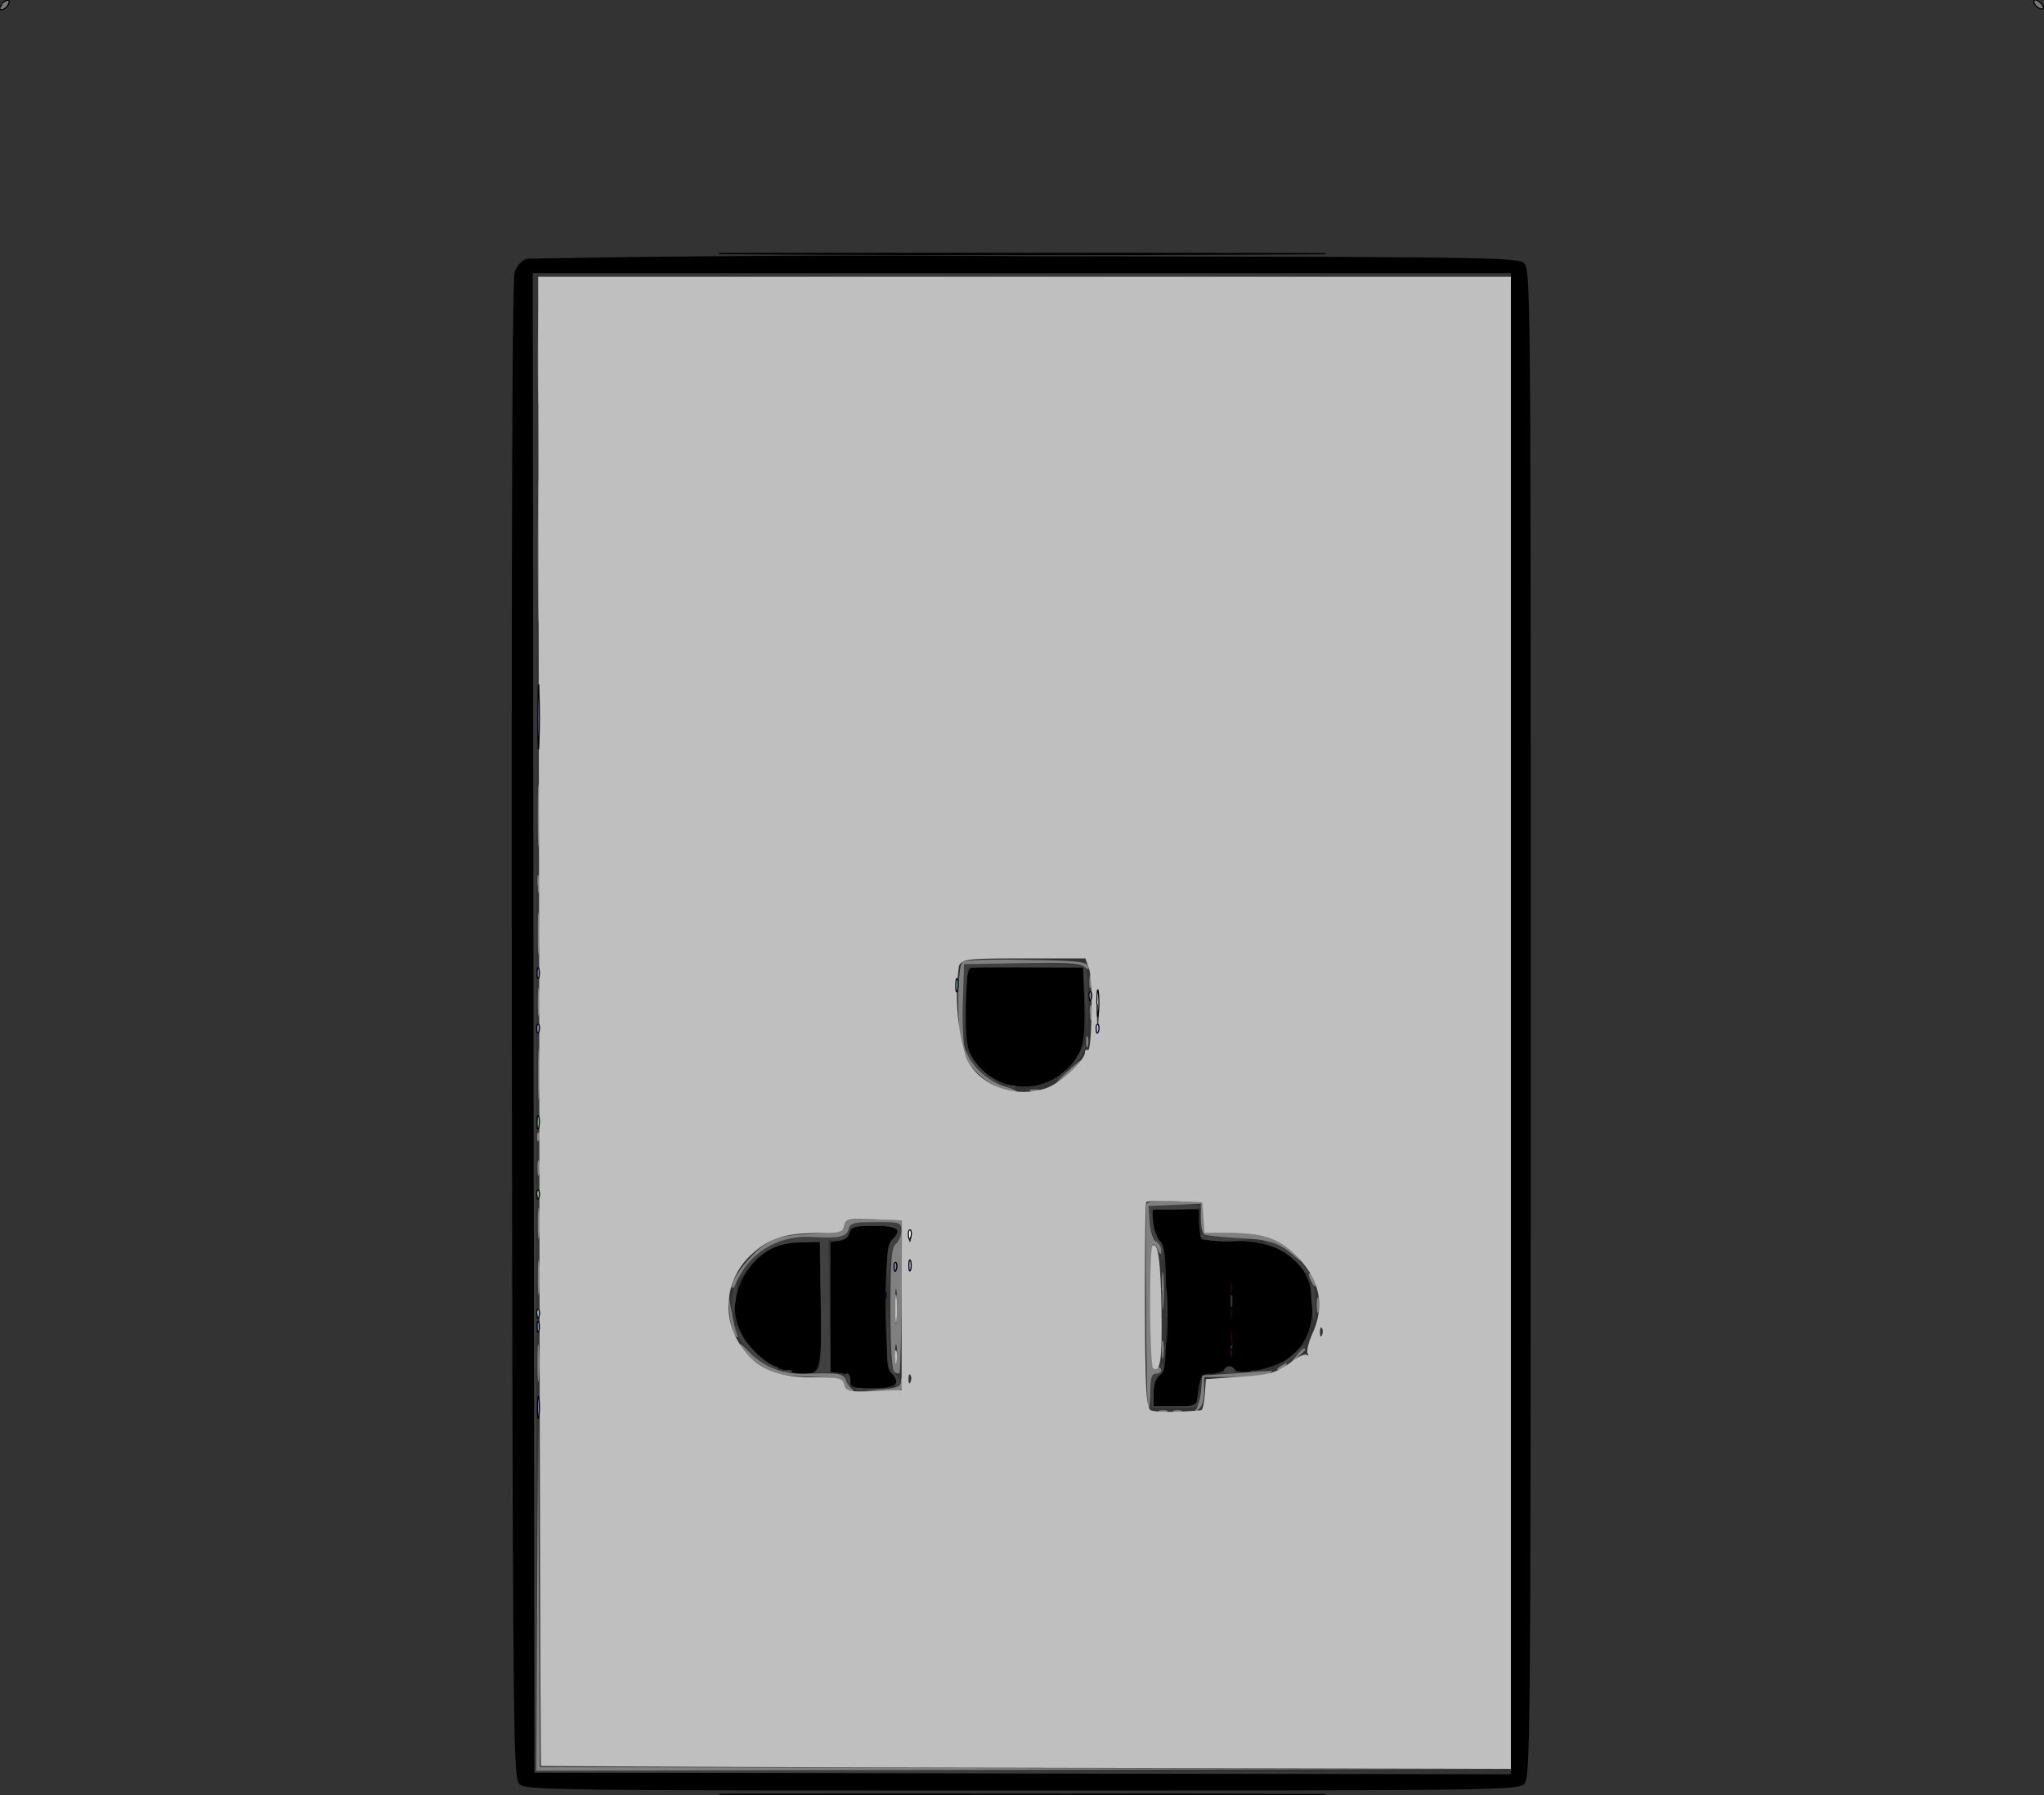 <svg xmlns="http://www.w3.org/2000/svg" stroke="#000" stroke-width=".3" style="background:#505050" version="1.0" viewBox="0 0 566.3 497.5"><rect x="0" y="0" width="566.3" height="497.5" fill="#333333" stroke="none"/><path fill="#bfbfbf" fill-opacity=".5" d="M.6 1.2C-.2 2-.2 2.7.4 2.7c1.2 0 2.6-2 2-2.6C2-.1 1.3.3.5 1m563-.6c0 1.2 2 2.6 2.6 1.9.2-.2-.2-1-1-1.7-1-.8-1.6-.8-1.6-.2"/><path fill-opacity=".5" d="M215.4 70.4c37.6.2 98.8.2 136 0 37.2-.1 6.5-.2-68.3-.2s-105.3 0-67.7.2m0 427c37.6.2 98.8.2 136 0 37.2-.1 6.5-.2-68.3-.2s-105.3 0-67.7.2"/><g stroke="none" stroke-width="0"><path d="M145.8 71.7a6.7 6.7 0 0 0-3.2 3.6c-.7 1.7-.9 74.5-.8 209.9.3 197.6.4 207.5 2.1 209.2 1.7 1.7 8.6 1.8 139.2 1.8s137.5-.1 139.2-1.8c1.7-1.7 1.8-11.5 1.8-210.7s0-209-1.8-210.7c-1.7-1.7-8.7-1.8-138-2a5217 5217 0 0 0-138.5.7m272.8 212v208l-135.2-.2-135.3-.3-.3-207.8-.2-207.7h271z"/><path d="M269 268.3c-1 .4-1.4 3.6-1.4 11.2 0 8.8.3 11.3 2 13.9a16.8 16.8 0 0 0 25.6 3.2c4.8-4.6 5.5-7.3 5.2-18.5l-.3-10-15-.1c-8.2-.1-15.6 0-16.2.3m50.6 67c-.4 3 .5 7.2 2 8.8 1.3 1.5 1.6 4.4 1.6 18.8 0 15-.2 17-1.7 18.2-1.2.9-1.8 2.6-1.8 5v3.6h11.8l.6-4.5c.7-4.1 1-4.5 3.5-4.5 1.5 0 3.2-.5 4-1.2.7-.8 1.4-.8 2.4 0 2.1 1.8 11.3-.3 15.5-3.4 4.1-3.2 6.2-7.8 6.2-14 0-12-7.7-18.3-22.3-18.2-4.3 0-8-.2-8.4-.5-.3-.4-.6-2.4-.7-4.4v-3.8l-6.3-.3c-3.5-.2-6.3 0-6.4.5m21.8 28.5c-.2 1.8-.4.4-.4-3.2s.2-5 .4-3.3c.2 1.8.2 4.8 0 6.5m0 10.5c-.2 1.6-.4.5-.4-2.2 0-2.8.2-4 .4-2.8.2 1.3.2 3.5 0 5m-106-32.8c-.2 1-1.5 2-2.8 2.3l-2.4.3v36l2.8.3c2 .2 2.7.9 2.7 2.3 0 1.7.7 1.9 6 1.9 6.4 0 8.1-1.1 5.6-4-2.4-2.6-2.6-34.3-.2-37 3-3.1 2-4-4.8-4-5.4 0-6.4.3-6.9 1.9m-19.2 3.3a20 20 0 0 0-12.5 17.3c0 9.6 9.4 18.5 19.6 18.5 4.1 0 4.5-2 4.2-19.6l-.3-17-4-.1a22 22 0 0 0-7 .9"/></g><g fill="#404040" stroke="none" stroke-width="0"><path d="M215.4 76.4c37.6.2 98.8.2 136 0 37.2-.1 6.5-.2-68.3-.2s-105.3 0-67.7.2m-67.3 208v206.8h270l-134.7-.2-134.8-.3-.3-206.5-.2-206.5Z"/><path d="M267.3 267.4a53 53 0 0 0-.5 11.7l.2 11 .5-11 .6-11h32l.6 9.6.5 9.5.2-9.1c.1-6-.2-9.4-1-10.2a141 141 0 0 0-33-.5m31 25.6-1.8 3.2 2-2.4c1.7-2 2.6-4.1 1.8-4.1-.2 0-1 1.5-2 3.3m-30.8-1.4c0 .7 1.7 3 4 5.2 2 2.2 4.4 3.9 5.1 3.9.8 0 0-1-1.9-2a18.4 18.4 0 0 1-5.2-5.2c-1-1.8-2-2.7-2-2m26 6.9c-1.4 1.6-1.3 1.7.3.4 1-.7 1.7-1.5 1.7-1.7 0-.8-.8-.3-2 1.3m-14.2 3c.7.3 1.6.2 2-.1.3-.3-.3-.6-1.4-.5-1 0-1.4.3-.6.6m39 32.9c-1 1 .5 8.9 1.8 9.7.8.4 1.5 2 1.5 3.5.2 2.5.2 2.5.6.4a5 5 0 0 0-1-4c-.8-1-1.7-3.3-1.9-5.2l-.3-3.5h6.8c3.7 0 6.7-.3 6.7-.8 0-.8-13.4-1-14.2-.1m-83.5 6.4c-.6 2-2.5 2.5-10 2a22 22 0 0 0-17.3 6.8c-1.6 2-3 4-3 4.7 0 .5 1.2-.7 2.6-2.7 3.3-4.7 8.5-7.2 15-7.2l5-.1.2 17.4c.2 12.6 0 17.7-.9 18.2-.7.4-.2.6 1.2.6l2.4-.2-.3-18.2-.3-18.3h2.7c1.7 0 2.8-.6 3.1-2 .5-1.7 1.4-2 7-2 6.5 0 8.1 1.3 4.8 4-1 .9-1.4 3-1.3 8.4l.2 7 .3-6.6c.3-4.2 1-7.1 1.8-7.8.8-.7 1.5-2.3 1.5-3.6 0-2.3-.3-2.4-7-2.4-6.3 0-7.2.2-7.7 2m97.7 1.8c0 1.3 7 2 11.5 1.2 3.5-.6 3.1-.7-2.7-.7a39 39 0 0 1-7.7-.7c-.6-.4-1-.3-1 .2m20.4 3a23 23 0 0 1 6.8 5c1.5 1.9 2.7 3 2.7 2.5 0-2.3-9.3-9.3-12.2-9.3-.7 0 .5.9 2.7 1.9m-30 19c0 7 0 9.8.2 6.3.2-3.4.2-9 0-12.5-.2-3.4-.3-.6-.3 6.3m40.3-4.8c.6 7.3 1.1 8.3 1.2 2.3 0-2.8-.3-5.6-.8-6.3-.5-.8-.6.8-.4 4m-160-2.7a23 23 0 0 0-.6 5.3c.2 3.3.2 3.2 1-1.3.7-5.3.5-6.6-.5-4m42.6 12.6c-.2 7.7.1 9.9 1.3 10.9 1 .7 1.4 1.9 1.1 2.7-.3.7 0 1.3.4 1.3 1.5 0 1.2-2.6-.5-4-1-.8-1.5-4-1.8-10.8l-.3-9.7zm-42.2-2.2c0 3.8 9.8 13.7 11.7 11.7.4-.3.1-.6-.5-.6-1.9 0-8.4-6.3-9.8-9.5-.7-1.6-1.3-2.4-1.4-1.6m154 8.3c-1.9 1.6-2.6 2.6-1.5 2 1.8-1 6.4-5.3 5.4-5.2-.2 0-2 1.5-3.9 3.2m-35.9 3c0 1-.8 1.8-1.7 1.8-1.2 0-1.4 1-1.2 4.7l.3 4.8h6.5c6.4 0 6.5 0 6.6-2.8.1-2.5.1-2.5-.3-.2s-.8 2.5-6.4 2.5h-5.9V386c0-2.3.6-4.1 1.6-5 1-.5 1.4-1.7 1.1-2.5q-.6-1.5-.6.3m17.4.8c-.3.5.3 1 1.5 1s1.8-.5 1.5-1c-.3-.6-1-1-1.5-1s-1.2.4-1.5 1m-121.7.7c.7.3 1.6.2 2-.1.3-.3-.3-.6-1.4-.5-1 0-1.4.3-.6.6m129.5 0c1 .2 2.3.2 3 0 .6-.3 0-.5-1.8-.5-1.6 0-2.2.2-1.2.5m-112.6 2.3c.3 1 .7 2 1 2 .1 0 .3-1 .3-2 0-1.1-.4-2-.9-2s-.7.9-.4 2m3.1 2.7c.7.3 1.6.2 2-.1.3-.3-.3-.6-1.4-.5-1 0-1.4.3-.6.6"/></g><g fill="gray" stroke="none" stroke-width="0"><path d="M149 99.2c0 11.5.2 16 .3 10.2.2-6 .2-15.4 0-21 0-5.6-.3-.8-.3 10.8m0 53.5c0 17.9.2 25.2.3 16.2.2-9 .2-23.5 0-32.5 0-9-.3-1.6-.3 16.3m0 73.5c0 7.7.2 10.7.3 6.7.2-4 .2-10.3 0-14-.2-3.7-.3-.4-.3 7.3m0 19c0 2.2.1 3 .3 1.7.2-1.2.2-3 0-4-.3-1-.5 0-.4 2.3m.1 13.5c0 5.2.1 7.4.3 4.7.2-2.6.2-6.8 0-9.5-.2-2.6-.3-.4-.3 4.8m117.7 7.9c-1.6 1-1.6 20.5 0 24.9 2.1 5.5 9.7 11.3 14.6 11 1 0-.3-.6-2.8-1.4-5.5-1.6-10.5-6.8-11.4-11.6-.3-1.8-.5-7.6-.3-12.8l.3-9.5 16-.3c11.6-.2 16.1 0 17.3 1 1.3 1 1.4 1 1-.2-.4-1.2-3.3-1.5-16.9-1.7-9-.2-17 0-17.8.6m35.1 5.6c0 1.6.2 2.2.5 1.2.2-1 .2-2.3 0-3-.3-.6-.5 0-.5 1.8M149 277.7c0 3.6.2 5 .4 3.2.2-1.7.2-4.7 0-6.5-.2-1.7-.4-.3-.4 3.3m153 3c0 1.9.1 2.7.4 1.7.2-1 .2-2.5 0-3.5-.3-1-.5-.1-.5 1.8m-152.8 17c0 6.3.1 8.9.3 5.7.2-3.1.2-8.3 0-11.5-.2-3.1-.3-.5-.3 5.8m151.8-9c0 1.4.2 1.9.5 1.2.2-.6.2-1.8 0-2.5-.3-.6-.5-.1-.5 1.3m-5.4 8.5c-2 1.9-3.4 3.5-3 3.5a16 16 0 0 0 4.2-3.5c4.4-4.5 3.6-4.5-1.2 0m-10 5.2c.6.2 1.8.2 2.5 0 .6-.3.1-.5-1.3-.5-1.4 0-1.9.2-1.2.5m-136.7 12.9c0 1 .3 1.4.6.6.3-.7.2-1.6 0-2-.4-.3-.7.3-.6 1.4m.1 8.4c0 1.9.2 2.7.5 1.7.2-1 .2-2.5 0-3.5-.3-1-.5-.1-.5 1.8m.1 15.5c0 3.8.2 5.3.4 3.2.2-2 .2-5.2 0-7-.2-1.7-.4-.1-.4 3.8m168.6-5.3c-.4 5.6 0 56 .5 56.5.3.4.6-1.7.6-4.5 0-4 .4-5.2 1.5-5.2.8 0 1.5-.5 1.5-1 0-.6-.6-1-1.2-.8-1 .2-1.4-3.5-1.6-15.7-.3-16.2.2-21 1.8-17 .7 1.6 1 1.7 1 .3 0-1-.7-2.1-1.5-2.5-.8-.5-1.5-2.7-1.7-5.3l-.3-4.5 7.3-.3 7.2-.3v4c0 2.2.4 4.2 1 4.5.3.3 4.6.7 9.2 1 9 .4 11.4 1.2 16.3 5.5 2 1.6 1.6 1.2-.6-1.1-4.3-4.3-8.9-5.8-18-5.8h-6.8l-.3-4.3-.3-4.2-7.7-.3c-5.8-.2-7.8 0-7.9 1m-83.6 5.6c-.4 1.7-1.6 2-9.2 2.4-6.3.3-9.7.9-12 2.4-4 2.3-10 9.7-10 12.2 0 1 .6.4 1.3-1.3 3.5-8.1 11.7-13 21-12.4 7.4.4 9.3 0 10-2.1.4-1.8 1.3-2 7.5-2 6.8 0 7.1 0 7.1 2.4 0 1.3-.7 2.9-1.5 3.6-1.2 1-1.5 4.3-1.5 18 0 10.9.4 17 1.1 17.5.6.4 1.2.5 1.4.4.2-.2.5-10 .6-21.4l.3-21-7.8-.3c-7-.3-7.8-.1-8.3 1.6m14.4 12.4c-.3.8-.6.5-.6-.6s.2-1.7.5-1.3c.3.3.4 1.2.1 1.9m0 14c-.2 2.4-.4.7-.4-3.7s.2-6.3.4-4.3.2 5.7 0 8m0 11c-.2 1.3-.4.5-.4-1.7s.1-3.2.4-2.3c.2 1 .2 2.8 0 4M149 354.2c0 4.4.2 6 .4 3.7s.2-6 0-8-.4-.1-.4 4.3"/><path d="M322 357.7c0 4.7.1 6.6.3 4.2.2-2.3.2-6.1 0-8.5-.2-2.3-.4-.4-.4 4.3m40.7-4.5c0 .5.5 1.7 1 2.5s1 1 1 .5c0-.6-.5-1.7-1-2.5s-1-1.1-1-.5m-160.5 10.4c.2 3 1 5.9 1.5 6.5.8.8 1 .6.5-.5-.4-1-1-4-1.5-6.5l-.9-5zm162.7-2c0 2 .2 2.8.5 1.8.2-1 .2-2.5 0-3.5-.3-1-.5-.1-.5 1.8m-215.9 16c0 4.7.2 6.6.4 4.2.2-2.3.2-6.1 0-8.5-.2-2.3-.4-.4-.4 4.3m173-3.5c0 2.2.2 3 .4 1.7.2-1.2.2-3 0-4-.3-1-.5 0-.4 2.3m-116.4-.7c.6 1.2 3 3.5 5.3 5 3.6 2.4 5.3 2.7 13.4 3 8.1.3 9.3.6 9.7 2.3.3 1 1.1 1.9 2 1.9.7 0 .8-.3.1-.8a6.1 6.1 0 0 1-1.7-2.5c-.7-1.8-2-2-11.3-1.7-6.3.2-11.6-2-15.6-6.2-2.2-2.3-2.8-2.6-1.9-1m153.5 2.4-1.9 2.3 2.3-2c1.2-1 2.2-2 2.2-2.2 0-.8-.8-.2-2.6 1.9m-4.4 2.8c-.9.6-1 1-.3 1 .6 0 1.5-.5 1.8-1 .8-1.2.4-1.2-1.5 0m-12.5 1.9-9 .6-.3 4c-.2 2.2-.9 4.7-1.5 5.5-1 1.3-1 1.3.6 0 1.1-.8 1.7-2.6 1.7-5.1v-4h8.3c4.5 0 9-.4 9.7-1 .8-.4 1.1-.8.5-.7l-10 .7m-92.5 2.4c0 1.2-1.2 1.7-5.2 2l-5.3.3 5.3.2c4 .2 5.4-.2 6-1.3.2-1 .2-2-.2-2.2-.3-.4-.6 0-.6 1m71.8 8.4c.7.3 1.6.2 2-.1.3-.3-.3-.6-1.4-.5-1 0-1.4.3-.6.6m4 0c.7.3 1.6.2 2-.1.3-.3-.3-.6-1.4-.5-1 0-1.4.3-.6.6m-176.6 51-.2 48.3 134.3-.2 134.2-.3-133.7-.2-133.8-.3-.3-47.8-.2-47.7z"/></g><g fill="#bfbfbf" stroke="none" stroke-width="0"><path d="M149.4 282.9c.1 113.4.3 206.3.5 206.5.2 0 60.7.4 134.5.5l134.2.3V76.7H149.1Zm152.3-14.5c1.2 3 .8 23.4-.3 22.6-.5-.2-.8 0-.8.6 0 2.3-7 8.8-10.9 10-8.7 2.9-18.5-.8-22-8.4a59 59 0 0 1-2-25.6c1-1.8 2.3-2 18-2h17Zm2.6 15c-.2 2-.4.4-.4-3.7 0-4.1.2-5.8.4-3.8a47 47 0 0 1 0 7.5m29.1 54 .3 4.3h6.7c9.5 0 14 1.5 18.8 6.4 6.4 6.3 8 13.7 4.4 21.5-1 2.3-1.7 4.8-1.3 5.5.3.6.3.8-.2.4-.4-.4-2.2.3-3.9 1.6-4.7 3.5-6.3 3.9-15.6 4.5l-8.5.6-.3 4.2c-.2 2.4-.6 4.3-1 4.4-6.2.6-12.8.6-14 0-1.2-.7-1.5-5.4-1.6-29 0-15.6.1-28.5.4-28.7.2-.3 3.8-.3 8-.2l7.5.3zm-83.6 24.3v23.5l-7.7.3c-7 .3-7.7 0-8.2-1.8-.5-1.8-1.3-2-8.7-2-10 0-15.7-2.4-19.9-8.7a19.3 19.3 0 0 1 3.3-25.7c4.6-4.2 9.2-5.6 18.1-5.6 6 0 6.7-.2 7.2-2 .5-2 1.2-2.1 8.2-1.8l7.8.3zm2.5-17.8c-.3.7-.5.2-.5-1.2s.2-2 .5-1.3c.2.7.2 1.9 0 2.5m0 8c-.3.7-.5.2-.5-1.2s.2-2 .5-1.3c.2.7.2 1.9 0 2.5m114 18c-.3.8-.6.5-.6-.6s.2-1.7.5-1.3c.3.3.4 1.2.1 1.9m-114 13c-.3.8-.6.5-.6-.6s.2-1.7.5-1.3c.3.3.4 1.2.1 1.9"/><path d="M319.3 345.3c-1 1-.8 33.2.2 33.9 2 1.2 2.5-2.3 2.3-16.1-.2-13.6-1-19.3-2.5-17.8M248 362.7c0 3.6.2 5 .4 3.2.2-1.7.2-4.7 0-6.5-.2-1.7-.4-.3-.4 3.3m0 13.5c0 1.6.1 2.2.4 1.2.2-1 .2-2.3 0-3-.3-.6-.5 0-.5 1.8"/></g><path fill="#8080bf" d="M149 198.7c0 8 .2 11.2.3 7.2.2-4 .2-10.5 0-14.5 0-4-.3-.7-.3 7.3m-.2 71c0 1.4.2 1.9.5 1.2.2-.6.2-1.8 0-2.5-.3-.6-.5-.1-.5 1.3m153 6.6c0 1 .2 1.4.5.6.3-.7.2-1.6 0-2-.4-.3-.7.3-.6 1.4m-153 9c0 1 .3 1.4.6.6.3-.7.2-1.6 0-2-.4-.3-.7.3-.6 1.4m99 66c0 1 .3 1.4.6.6.3-.7.2-1.6 0-2-.4-.3-.7.3-.6 1.4m-98.9 16.4c0 1.4.2 1.9.5 1.2.2-.6.2-1.8 0-2.5-.3-.6-.5-.1-.5 1.3m.1 22.5c0 2.7.2 3.8.4 2.2.2-1.5.2-3.7 0-5-.2-1.2-.4 0-.4 2.8"/><path fill="#80bf80" d="M148.8 311.2c0 1.6.2 2.2.5 1.2.2-1 .2-2.3 0-3-.3-.6-.5 0-.5 1.8m0 20c0 1.2.2 1.5.5.7.3-.7.2-1.6 0-2-.4-.3-.7.3-.6 1.4"/><path fill="#80bfbf" d="M264.8 273.2c0 1.6.2 2.2.5 1.2.2-1 .2-2.3 0-3-.3-.6-.5 0-.5 1.8m-116 91c0 1.2.2 1.5.5.7.3-.7.2-1.6 0-2-.4-.3-.7.3-.6 1.4"/><path fill="#000040" d="M244.7 359.3c0 1 .3 1.4.6.6.3-.7.2-1.6 0-2-.4-.3-.7.3-.6 1.4"/><path fill="#fff" d="M304 278.2c0 3.3.1 4.5.3 2.7a30 30 0 0 0 0-6c-.2-1.5-.4 0-.4 3.3m-52.2 64c0 1.2.3 1.5.6.7.3-.7.2-1.6 0-2-.4-.3-.7.3-.6 1.4"/><path fill="#bfbfff" d="M303.7 285.3c0 1 .3 1.4.6.6.3-.7.2-1.6 0-2-.4-.3-.7.3-.6 1.4m-51.9 65.4c0 1.4.2 1.9.5 1.2.2-.6.2-1.8 0-2.5-.3-.6-.5-.1-.5 1.3"/><path fill="#400000" d="M340.8 357.2c0 1.6.2 2.2.5 1.2.2-1 .2-2.3 0-3-.3-.6-.5 0-.5 1.8m0 7c0 1.6.2 2.2.5 1.2.2-1 .2-2.3 0-3-.3-.6-.5 0-.5 1.8m0 6.5c0 1.9.2 2.7.5 1.7.2-1 .2-2.5 0-3.5-.3-1-.5-.1-.5 1.8"/><path fill="#400040" d="M340.7 375.3c0 1 .3 1.4.6.6.3-.7.2-1.6 0-2-.4-.3-.7.3-.6 1.4"/></svg>